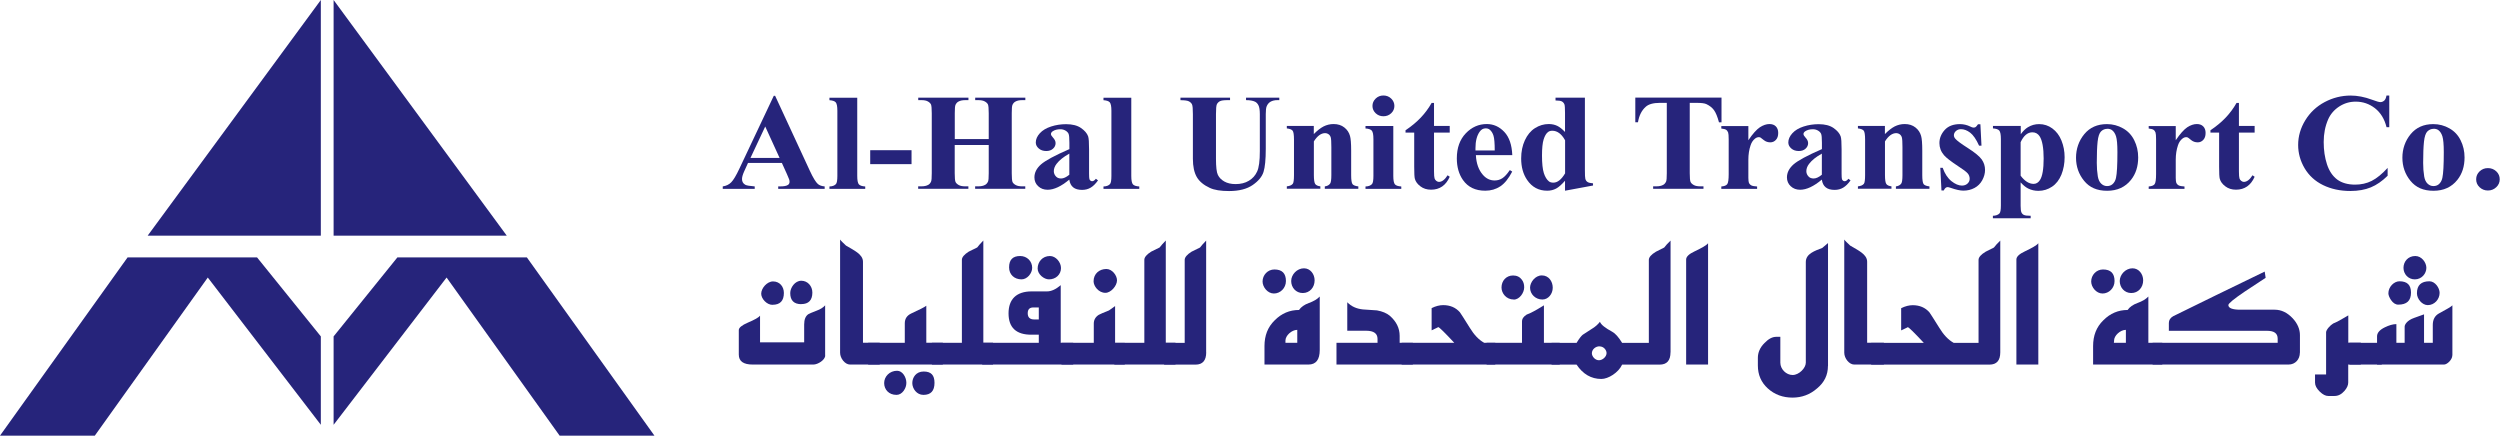 <svg xmlns="http://www.w3.org/2000/svg" width="366" height="64" viewBox="0 0 366 64" fill="none"><g clip-path="url(#clip0_7903_39)"><path d="M120.81 52.05C120.81 52.69 119.74 53.37 119.08 53.37H110.2C108.85 53.37 108.16 52.9 108.16 51.91V48.32C108.16 47.98 108.61 47.61 109.47 47.24C110.51 46.8 111.09 46.46 111.27 46.22V50.12H117.73V47.51C117.73 46.76 117.94 46.26 118.35 45.99C118.45 45.92 118.87 45.75 119.56 45.48C120.11 45.28 120.53 45.01 120.8 44.7V52.05H120.81ZM113.1 44.63C112.24 44.63 111.44 43.72 111.44 43C111.44 42.19 112.3 41.2 113.17 41.2C114.14 41.2 114.76 41.95 114.76 42.89C114.76 44.04 114.21 44.62 113.1 44.62V44.63ZM117.31 44.53C116.24 44.53 115.69 43.99 115.69 42.9C115.69 42.12 116.38 41.1 117.31 41.1C118.24 41.1 118.93 41.88 118.93 42.83C118.93 43.95 118.38 44.52 117.31 44.52V44.53Z" fill="#26247B"></path><path d="M128.79 53.37H124.44C123.71 53.37 122.99 52.46 122.99 51.64V35.07C123.16 35.31 123.47 35.58 123.85 35.95C124.96 36.63 126.34 37.2 126.34 38.32V50.18H128.79V53.36V53.37Z" fill="#26247B"></path><path d="M138.021 53.37H127.101V50.19H132.461V47.34C132.461 46.66 132.771 46.19 133.431 45.88C134.611 45.34 135.331 44.97 135.611 44.76V50.18H138.031V53.36L138.021 53.37ZM132.311 57.2C132.001 57.61 131.651 57.81 131.241 57.81C130.131 57.81 129.441 57.03 129.441 56.08C129.441 55.13 130.231 54.28 131.341 54.28C132.131 54.28 132.691 55.23 132.691 56.04C132.691 56.48 132.551 56.85 132.311 57.19V57.2ZM135.181 57.81C134.211 57.81 133.561 56.9 133.561 56.08C133.561 55.26 134.111 54.39 135.221 54.39C136.331 54.39 136.811 54.93 136.811 56.05C136.811 57.24 136.261 57.81 135.191 57.81H135.181Z" fill="#26247B"></path><path d="M145.38 53.37H136.43V50.19H140.82V38.03C140.82 37.66 141.17 37.25 141.82 36.84L143.06 36.23C143.23 35.99 143.54 35.65 143.96 35.21V50.18H145.38V53.36V53.37Z" fill="#26247B"></path><path d="M157.13 53.37H143.79V50.19H152.08V49H150.97C148.76 49 147.65 47.95 147.65 45.88C147.65 43.81 148.79 42.66 151.04 42.66H153.29C153.91 42.66 154.57 42.36 155.29 41.75V50.19H157.12V53.37H157.13ZM149.56 40.9C148.49 40.9 147.73 40.19 147.73 39.14C147.73 38.02 148.28 37.48 149.35 37.48C150.35 37.48 151.11 38.23 151.11 39.21C151.11 40.02 150.38 40.9 149.55 40.9H149.56ZM152.08 46.77V45.01H151.29C150.74 45.01 150.46 45.28 150.46 45.86C150.46 46.47 150.77 46.77 151.43 46.77H152.09H152.08ZM153.57 40.9C152.84 40.9 151.91 40.16 151.91 39.31C151.91 38.36 152.6 37.48 153.71 37.48C154.57 37.48 155.33 38.39 155.33 39.24C155.33 40.19 154.57 40.9 153.57 40.9Z" fill="#26247B"></path><path d="M164.66 53.37H155.4V50.19H160.13V47.38C160.13 46.84 160.37 46.4 160.86 46.09C161.07 45.99 161.55 45.75 162.35 45.45L163.25 44.81V50.2H164.67V53.38L164.66 53.37ZM161.83 42.87C160.83 42.87 160.1 41.89 160.1 41.18C160.1 40.06 160.96 39.38 161.97 39.38C162.83 39.38 163.53 40.33 163.53 41.04C163.53 41.85 162.63 42.87 161.84 42.87H161.83Z" fill="#26247B"></path><path d="M172.091 53.37H163.141V50.19H167.531V38.03C167.531 37.66 167.881 37.25 168.531 36.84L169.771 36.23C169.941 35.99 170.251 35.65 170.671 35.21V50.18H172.091V53.36V53.37Z" fill="#26247B"></path><path d="M176.59 51.58C176.59 52.77 176.07 53.38 175.03 53.38H170.43V50.2H173.44V38.04C173.44 37.67 173.79 37.26 174.44 36.85L175.68 36.24C175.85 36 176.16 35.66 176.58 35.22V51.58H176.59Z" fill="#26247B"></path><path d="M186.5 42.97C185.57 42.97 184.84 42.02 184.84 41.21C184.84 40.26 185.6 39.45 186.57 39.45C187.71 39.45 188.26 40.03 188.26 41.14C188.26 42.19 187.43 42.97 186.5 42.97ZM193.21 51.24C193.21 52.66 192.66 53.37 191.55 53.37H185.12V50.66C185.12 49.14 185.6 47.88 186.61 46.9C187.61 45.88 188.82 45.38 190.17 45.38C190.48 44.94 190.96 44.6 191.62 44.36C192.28 44.12 192.83 43.82 193.21 43.41V51.24ZM189.92 50.19V48.29C189.09 48.29 188.19 49.14 188.19 49.85V50.19H189.92ZM190.72 42.9C189.72 42.9 189.03 42.09 189.03 41.14C189.03 40.19 189.89 39.28 190.9 39.28C191.83 39.28 192.46 40.13 192.46 41.04C192.46 42.09 191.73 42.9 190.73 42.9H190.72Z" fill="#26247B"></path><path d="M206.86 53.37H195.66V50.19H201.67V49.61C201.67 48.83 201.12 48.42 200.01 48.42H197.24V44.25C197.83 44.86 198.59 45.2 199.52 45.3C200.87 45.4 201.56 45.44 201.59 45.44C202.38 45.58 203.01 45.85 203.46 46.22C204.43 47.07 204.91 48.05 204.91 49.17V50.19H206.84V53.37H206.86Z" fill="#26247B"></path><path d="M218.92 53.37H205.2V50.19H212.91C211.49 48.67 210.7 47.89 210.56 47.89C210.56 47.89 210.25 48.06 209.59 48.36V45.11C210.18 44.81 210.77 44.67 211.28 44.67C212.28 44.67 213.11 45.01 213.73 45.72C213.83 45.86 214.32 46.6 215.18 47.99C215.8 49.01 216.49 49.75 217.29 50.19H218.91V53.37H218.92Z" fill="#26247B"></path><path d="M228.351 53.37H217.641V50.19H222.821V47.07C222.821 46.66 223.061 46.33 223.511 46.05C224.031 45.88 224.891 45.41 226.031 44.7V50.19H228.341V53.37H228.351ZM221.621 43.85C220.511 43.85 219.821 42.94 219.821 42.09C219.821 41.11 220.511 40.33 221.511 40.33C222.061 40.33 222.481 40.53 222.791 40.94C223.031 41.24 223.141 41.62 223.141 42.06C223.141 42.87 222.451 43.86 221.621 43.86V43.85ZM225.801 43.85C224.801 43.85 224.001 43.07 224.001 42.12C224.001 41.34 224.731 40.32 225.731 40.32C226.731 40.32 227.321 41.2 227.321 42.12C227.321 43.04 226.661 43.85 225.801 43.85Z" fill="#26247B"></path><path d="M244.56 51.58C244.56 52.77 244.04 53.38 242.97 53.38H237.48C236.93 54.57 235.44 55.48 234.44 55.48C232.95 55.48 231.74 54.77 230.81 53.38H227.15V50.2H230.81C231.19 49.56 231.5 49.18 231.71 49.01L233.02 48.16C233.54 47.86 233.95 47.48 234.23 47.11C234.4 47.55 235.02 48.02 236.03 48.57C236.48 48.81 236.96 49.35 237.48 50.2H241.39V38.04C241.39 37.67 241.74 37.26 242.43 36.85L243.64 36.24C243.81 36 244.12 35.66 244.57 35.22V51.58H244.56ZM234.16 50.7C233.61 50.7 233.05 51.14 233.05 51.72C233.05 52.16 233.5 52.74 234.09 52.74C234.61 52.74 235.2 52.23 235.2 51.69C235.2 51.28 234.82 50.71 234.16 50.71V50.7Z" fill="#26247B"></path><path d="M250.061 53.37H246.851V37.99C246.851 37.58 247.271 37.18 248.091 36.8C249.161 36.29 249.821 35.92 250.061 35.61V53.36V53.37Z" fill="#26247B"></path><path d="M267.611 53.57C267.611 54.89 267.091 55.98 266.021 56.86C264.981 57.77 263.771 58.21 262.431 58.21C261.011 58.21 259.801 57.77 258.801 56.86C257.831 55.98 257.351 54.86 257.351 53.51V52.39C257.351 51.61 257.661 50.87 258.321 50.22C258.911 49.61 259.461 49.31 260.051 49.31H260.641V53.1C260.641 54.05 261.501 54.9 262.441 54.9C263.381 54.9 264.371 53.88 264.371 53.1V38.36C264.371 37.14 265.681 36.73 266.791 36.29L267.621 35.58V53.57H267.611Z" fill="#26247B"></path><path d="M275.8 53.37H271.45C270.72 53.37 270 52.46 270 51.64V35.07C270.17 35.31 270.48 35.58 270.86 35.95C271.97 36.63 273.35 37.2 273.35 38.32V50.18H275.8V53.36V53.37Z" fill="#26247B"></path><path d="M292.84 51.58C292.84 52.77 292.32 53.38 291.25 53.38H273.94V50.2H281.65C280.23 48.68 279.44 47.9 279.3 47.9C279.3 47.9 278.99 48.07 278.33 48.37V45.12C278.92 44.82 279.51 44.68 280.02 44.68C281.02 44.68 281.85 45.02 282.47 45.73C282.57 45.87 283.06 46.61 283.92 48C284.54 49.02 285.23 49.76 286.03 50.2H289.66V38.04C289.66 37.67 290.01 37.26 290.7 36.85L291.91 36.24C292.08 36 292.39 35.66 292.84 35.22V51.58Z" fill="#26247B"></path><path d="M298.41 53.37H295.2V37.99C295.2 37.58 295.62 37.18 296.44 36.8C297.51 36.29 298.17 35.92 298.41 35.61V53.36V53.37Z" fill="#26247B"></path><path d="M307.81 42.97C306.88 42.97 306.15 42.02 306.15 41.21C306.15 40.26 306.91 39.45 307.88 39.45C309.02 39.45 309.57 40.03 309.57 41.14C309.57 42.19 308.74 42.97 307.81 42.97ZM316.55 53.37H306.43V50.66C306.43 49.14 306.91 47.88 307.92 46.9C308.92 45.88 310.13 45.38 311.48 45.38C311.79 44.94 312.27 44.6 312.93 44.36C313.59 44.12 314.14 43.82 314.52 43.41V50.19H316.56V53.37H316.55ZM311.23 50.19V48.29C310.4 48.29 309.5 49.14 309.5 49.85C309.5 49.92 309.5 50.02 309.47 50.19H311.23ZM312.02 42.9C311.02 42.9 310.33 42.09 310.33 41.14C310.33 40.19 311.19 39.28 312.2 39.28C313.13 39.28 313.76 40.13 313.76 41.04C313.76 42.09 313.03 42.9 312.03 42.9H312.02Z" fill="#26247B"></path><path d="M336.701 51.64C336.701 52.59 336.041 53.37 335.041 53.37H315.141V50.19H333.451V49.58C333.451 48.8 332.931 48.43 331.891 48.43H317.521V47.28C317.521 46.87 317.731 46.54 318.141 46.3L324.361 43.25L331.551 39.76L331.691 40.67L328.611 42.7C327.021 43.78 326.231 44.43 326.231 44.66C326.231 45.1 326.821 45.34 327.961 45.34H333.011C333.981 45.34 334.841 45.75 335.641 46.59C336.371 47.37 336.711 48.22 336.711 49.06V51.63L336.701 51.64Z" fill="#26247B"></path><path d="M345.61 53.37H343.78V56.01C343.78 56.38 343.61 56.79 343.23 57.23C342.78 57.74 342.3 57.97 341.78 57.97H340.85C340.47 57.97 340.06 57.77 339.61 57.33C339.16 56.89 338.92 56.45 338.92 56.01V54.82H340.54V48.65C340.54 48.28 341.16 47.6 341.58 47.36C342.03 47.19 342.79 46.78 343.79 46.17V50.17H345.62V53.35L345.61 53.37Z" fill="#26247B"></path><path d="M348.69 53.37H343.96V50.19H348.69V53.37Z" fill="#26247B"></path><path d="M359.02 52.02C359.02 52.66 358.26 53.37 357.81 53.37H348V49.24C348 48.73 348.38 48.29 349.14 47.92C349.76 47.62 350.32 47.45 350.83 47.45V50.19H352.04V47.82C352.04 47.55 352.35 46.91 353.46 46.53L354.88 46.02V50.19H356.16V47.58C356.16 46.77 356.47 46.19 357.13 45.85C358.2 45.27 358.86 44.9 359.03 44.7V52.02H359.02ZM351.11 44.6C350.69 44.6 350.35 44.36 350.04 43.92C349.8 43.55 349.66 43.21 349.66 42.94C349.66 41.99 350.49 41.18 351.28 41.18C352.42 41.18 352.97 41.72 352.97 42.84C352.97 44.03 352.35 44.6 351.1 44.6H351.11ZM353.53 40.9C352.56 40.9 351.87 40.12 351.87 39.21C351.87 38.3 352.53 37.48 353.6 37.48C354.53 37.48 355.22 38.43 355.22 39.21C355.22 40.06 354.53 40.9 353.53 40.9ZM355.43 44.67C354.6 44.67 353.84 43.76 353.84 42.94C353.84 41.75 354.46 41.18 355.67 41.18C356.5 41.18 357.16 42.16 357.16 42.87C357.16 43.85 356.37 44.67 355.43 44.67Z" fill="#26247B"></path><path d="M114.48 23.85H109.51L108.92 25.15C108.73 25.58 108.63 25.94 108.63 26.22C108.63 26.59 108.79 26.87 109.11 27.05C109.3 27.16 109.76 27.23 110.49 27.29V27.65H105.81V27.29C106.31 27.22 106.73 27.02 107.05 26.69C107.37 26.37 107.78 25.69 108.25 24.68L113.28 14.03H113.48L118.55 24.98C119.03 26.02 119.43 26.67 119.74 26.94C119.97 27.14 120.31 27.26 120.73 27.29V27.65H113.93V27.29H114.21C114.76 27.29 115.14 27.22 115.36 27.07C115.51 26.97 115.59 26.81 115.59 26.62C115.59 26.5 115.57 26.38 115.53 26.26C115.52 26.2 115.41 25.95 115.22 25.52L114.47 23.86L114.48 23.85ZM114.13 23.12L112.03 18.52L109.87 23.12H114.12H114.13Z" fill="#26247B"></path><path d="M125.5 14.3V25.74C125.5 26.39 125.58 26.81 125.74 26.99C125.9 27.17 126.21 27.27 126.67 27.3V27.65H121.43V27.3C121.86 27.29 122.18 27.17 122.38 26.95C122.52 26.8 122.59 26.4 122.59 25.75V16.22C122.59 15.58 122.51 15.17 122.35 14.98C122.19 14.8 121.88 14.7 121.43 14.67V14.31H125.5V14.3Z" fill="#26247B"></path><path d="M133.449 24.03H127.399V21.99H133.449V24.03Z" fill="#26247B"></path><path d="M139.77 21.23V25.36C139.77 26.04 139.81 26.47 139.89 26.64C139.97 26.81 140.13 26.96 140.36 27.09C140.59 27.22 140.9 27.28 141.3 27.28H141.77V27.64H134.42V27.28H134.89C135.3 27.28 135.63 27.21 135.88 27.07C136.06 26.98 136.2 26.82 136.3 26.6C136.38 26.44 136.41 26.03 136.41 25.36V16.58C136.41 15.9 136.37 15.47 136.3 15.3C136.22 15.13 136.07 14.98 135.84 14.85C135.61 14.72 135.3 14.66 134.9 14.66H134.43V14.3H141.78V14.66H141.31C140.9 14.66 140.57 14.73 140.32 14.87C140.14 14.96 140 15.12 139.89 15.34C139.81 15.5 139.78 15.91 139.78 16.58V20.36H144.75V16.58C144.75 15.9 144.71 15.47 144.64 15.3C144.56 15.13 144.41 14.98 144.17 14.85C143.93 14.72 143.62 14.66 143.23 14.66H142.77V14.3H150.11V14.66H149.65C149.23 14.66 148.91 14.73 148.66 14.87C148.48 14.96 148.34 15.12 148.23 15.34C148.15 15.5 148.12 15.91 148.12 16.58V25.36C148.12 26.04 148.16 26.47 148.23 26.64C148.31 26.81 148.46 26.96 148.7 27.09C148.93 27.22 149.25 27.28 149.64 27.28H150.1V27.64H142.76V27.28H143.22C143.64 27.28 143.96 27.21 144.21 27.07C144.39 26.98 144.53 26.82 144.64 26.6C144.72 26.44 144.75 26.03 144.75 25.36V21.23H139.78H139.77Z" fill="#26247B"></path><path d="M156.549 26.29C155.369 27.28 154.309 27.78 153.369 27.78C152.819 27.78 152.359 27.61 151.989 27.26C151.619 26.92 151.439 26.48 151.439 25.97C151.439 25.27 151.759 24.64 152.399 24.07C153.039 23.51 154.419 22.76 156.559 21.83V20.9C156.559 20.2 156.519 19.77 156.439 19.59C156.359 19.41 156.209 19.25 155.989 19.12C155.769 18.99 155.519 18.92 155.239 18.92C154.789 18.92 154.419 19.02 154.129 19.21C153.949 19.33 153.859 19.47 153.859 19.62C153.859 19.76 153.959 19.93 154.149 20.13C154.409 20.41 154.539 20.68 154.539 20.95C154.539 21.27 154.409 21.55 154.159 21.77C153.909 22 153.579 22.11 153.169 22.11C152.729 22.11 152.369 21.99 152.079 21.74C151.789 21.49 151.639 21.2 151.639 20.86C151.639 20.39 151.839 19.94 152.229 19.51C152.619 19.08 153.169 18.75 153.879 18.52C154.589 18.29 155.319 18.18 156.079 18.18C156.999 18.18 157.729 18.37 158.259 18.74C158.789 19.11 159.139 19.51 159.299 19.95C159.399 20.23 159.439 20.86 159.439 21.85V25.42C159.439 25.84 159.459 26.1 159.489 26.21C159.519 26.32 159.579 26.4 159.649 26.45C159.719 26.5 159.799 26.53 159.889 26.53C160.069 26.53 160.249 26.41 160.439 26.17L160.749 26.41C160.399 26.9 160.049 27.25 159.679 27.47C159.309 27.69 158.889 27.8 158.419 27.8C157.869 27.8 157.429 27.68 157.119 27.43C156.809 27.18 156.619 26.81 156.549 26.31V26.29ZM156.549 25.57V22.49C155.709 22.96 155.089 23.45 154.679 23.99C154.409 24.34 154.279 24.7 154.279 25.06C154.279 25.36 154.389 25.63 154.619 25.86C154.789 26.04 155.039 26.13 155.349 26.13C155.699 26.13 156.099 25.95 156.549 25.58V25.57Z" fill="#26247B"></path><path d="M165.62 14.3V25.74C165.62 26.39 165.7 26.81 165.86 26.99C166.02 27.17 166.33 27.27 166.79 27.3V27.65H161.55V27.3C161.98 27.29 162.3 27.17 162.5 26.95C162.64 26.8 162.71 26.4 162.71 25.75V16.22C162.71 15.58 162.63 15.17 162.47 14.98C162.31 14.8 162 14.7 161.55 14.67V14.31H165.62V14.3Z" fill="#26247B"></path><path d="M172.819 14.3H180.079V14.66H179.719C179.169 14.66 178.799 14.71 178.589 14.82C178.389 14.93 178.239 15.08 178.149 15.27C178.059 15.46 178.019 15.94 178.019 16.7V23.24C178.019 24.43 178.109 25.23 178.299 25.61C178.489 26 178.799 26.32 179.239 26.57C179.679 26.82 180.229 26.95 180.889 26.95C181.649 26.95 182.299 26.79 182.839 26.46C183.379 26.14 183.779 25.69 184.039 25.12C184.309 24.55 184.439 23.55 184.439 22.14V16.7C184.439 16.1 184.369 15.68 184.239 15.42C184.109 15.16 183.939 14.99 183.739 14.89C183.429 14.74 182.989 14.66 182.419 14.66V14.3H187.289V14.66H186.999C186.609 14.66 186.279 14.74 186.009 14.89C185.749 15.04 185.559 15.27 185.439 15.57C185.349 15.78 185.309 16.16 185.309 16.7V21.77C185.309 23.34 185.199 24.47 184.979 25.17C184.759 25.87 184.229 26.51 183.389 27.09C182.549 27.67 181.389 27.97 179.939 27.97C178.719 27.97 177.779 27.82 177.119 27.51C176.209 27.09 175.569 26.55 175.199 25.9C174.829 25.25 174.639 24.36 174.639 23.25V16.71C174.639 15.94 174.599 15.46 174.509 15.28C174.419 15.09 174.259 14.94 174.039 14.83C173.819 14.72 173.409 14.67 172.819 14.67V14.31V14.3Z" fill="#26247B"></path><path d="M192.34 18.44V19.63C192.84 19.12 193.31 18.75 193.77 18.51C194.23 18.28 194.72 18.16 195.24 18.16C195.87 18.16 196.39 18.33 196.81 18.66C197.23 18.99 197.5 19.4 197.64 19.9C197.75 20.27 197.81 20.99 197.81 22.06V25.64C197.81 26.35 197.88 26.79 198.01 26.96C198.15 27.13 198.43 27.24 198.86 27.29V27.64H193.95V27.29C194.32 27.24 194.58 27.1 194.74 26.86C194.85 26.7 194.91 26.29 194.91 25.64V21.54C194.91 20.79 194.88 20.31 194.82 20.11C194.76 19.91 194.65 19.76 194.5 19.65C194.35 19.54 194.19 19.49 194.01 19.49C193.41 19.49 192.86 19.89 192.35 20.7V25.63C192.35 26.32 192.42 26.76 192.55 26.94C192.68 27.12 192.94 27.24 193.3 27.28V27.63H188.39V27.28C188.8 27.24 189.09 27.12 189.26 26.91C189.38 26.77 189.44 26.34 189.44 25.63V20.43C189.44 19.73 189.37 19.3 189.24 19.13C189.1 18.96 188.82 18.85 188.39 18.8V18.44H192.34Z" fill="#26247B"></path><path d="M203.979 18.44V25.74C203.979 26.39 204.059 26.81 204.219 26.99C204.379 27.17 204.689 27.27 205.149 27.3V27.65H199.909V27.3C200.339 27.29 200.659 27.17 200.859 26.95C200.999 26.8 201.069 26.4 201.069 25.75V20.37C201.069 19.72 200.989 19.31 200.829 19.12C200.669 18.94 200.359 18.84 199.909 18.81V18.45H203.979V18.44ZM202.529 13.98C202.979 13.98 203.359 14.13 203.669 14.43C203.979 14.73 204.139 15.09 204.139 15.51C204.139 15.93 203.979 16.29 203.669 16.58C203.349 16.88 202.979 17.02 202.529 17.02C202.079 17.02 201.709 16.87 201.399 16.58C201.089 16.28 200.929 15.93 200.929 15.51C200.929 15.09 201.089 14.73 201.399 14.43C201.709 14.13 202.089 13.98 202.529 13.98Z" fill="#26247B"></path><path d="M209.94 15.07V18.44H212.24V19.41H209.94V25.09C209.94 25.62 209.97 25.96 210.02 26.12C210.07 26.27 210.16 26.4 210.29 26.49C210.42 26.58 210.54 26.63 210.65 26.63C211.1 26.63 211.52 26.31 211.93 25.66L212.24 25.88C211.68 27.14 210.77 27.77 209.51 27.77C208.9 27.77 208.38 27.61 207.95 27.28C207.52 26.96 207.25 26.59 207.14 26.19C207.07 25.97 207.04 25.36 207.04 24.38V19.41H205.77V19.07C206.64 18.49 207.38 17.87 207.99 17.23C208.6 16.59 209.14 15.87 209.59 15.07H209.93H209.94Z" fill="#26247B"></path><path d="M221.389 22.71H216.069C216.129 23.93 216.479 24.9 217.099 25.6C217.579 26.15 218.149 26.42 218.819 26.42C219.239 26.42 219.609 26.31 219.949 26.09C220.289 25.87 220.649 25.47 221.039 24.9L221.389 25.12C220.859 26.14 220.279 26.86 219.649 27.28C219.009 27.7 218.279 27.92 217.439 27.92C215.999 27.92 214.909 27.4 214.169 26.34C213.579 25.49 213.279 24.44 213.279 23.19C213.279 21.65 213.719 20.43 214.589 19.52C215.459 18.61 216.489 18.16 217.669 18.16C218.649 18.16 219.499 18.54 220.229 19.31C220.949 20.07 221.339 21.21 221.399 22.71H221.389ZM218.829 22.05C218.829 20.99 218.769 20.27 218.649 19.87C218.529 19.48 218.339 19.18 218.079 18.97C217.929 18.85 217.739 18.79 217.499 18.79C217.139 18.79 216.849 18.96 216.619 19.29C216.209 19.87 216.009 20.67 216.009 21.69V22.03H218.829V22.05Z" fill="#26247B"></path><path d="M232.029 14.3V24.89C232.029 25.61 232.049 26.03 232.089 26.16C232.139 26.38 232.249 26.54 232.409 26.64C232.569 26.75 232.839 26.81 233.219 26.84V27.16L229.119 27.92V26.46C228.629 27.02 228.189 27.41 227.809 27.61C227.429 27.81 226.989 27.92 226.509 27.92C225.269 27.92 224.289 27.4 223.569 26.34C222.989 25.49 222.699 24.44 222.699 23.2C222.699 22.21 222.879 21.32 223.239 20.54C223.599 19.76 224.089 19.16 224.719 18.76C225.349 18.36 226.019 18.16 226.739 18.16C227.199 18.16 227.609 18.25 227.969 18.42C228.329 18.59 228.709 18.89 229.119 19.32V16.54C229.119 15.84 229.089 15.41 229.029 15.27C228.949 15.08 228.819 14.94 228.659 14.85C228.489 14.76 228.179 14.71 227.729 14.71V14.3H232.039H232.029ZM229.129 20.54C228.619 19.61 227.989 19.14 227.249 19.14C226.989 19.14 226.779 19.21 226.619 19.34C226.359 19.54 226.149 19.9 225.989 20.41C225.829 20.92 225.749 21.71 225.749 22.76C225.749 23.92 225.839 24.78 226.019 25.34C226.199 25.9 226.449 26.3 226.759 26.55C226.919 26.68 227.139 26.74 227.409 26.74C228.019 26.74 228.589 26.29 229.129 25.38V20.54Z" fill="#26247B"></path><path d="M252.029 14.3V17.91H251.659C251.439 17.08 251.189 16.48 250.919 16.11C250.649 15.75 250.279 15.46 249.809 15.24C249.549 15.12 249.089 15.06 248.429 15.06H247.379V25.36C247.379 26.04 247.419 26.47 247.499 26.64C247.579 26.81 247.739 26.96 247.969 27.09C248.199 27.22 248.519 27.28 248.919 27.28H249.389V27.64H242.019V27.28H242.489C242.899 27.28 243.229 27.21 243.479 27.07C243.659 26.98 243.799 26.82 243.909 26.6C243.989 26.44 244.019 26.03 244.019 25.36V15.06H242.999C242.049 15.06 241.359 15.25 240.939 15.63C240.339 16.16 239.959 16.92 239.799 17.9H239.409V14.29H252.039L252.029 14.3Z" fill="#26247B"></path><path d="M255.96 18.44V20.53C256.6 19.58 257.17 18.95 257.65 18.63C258.13 18.32 258.6 18.16 259.05 18.16C259.44 18.16 259.75 18.27 259.98 18.5C260.21 18.73 260.33 19.05 260.33 19.46C260.33 19.9 260.22 20.24 259.99 20.48C259.77 20.72 259.49 20.84 259.18 20.84C258.81 20.84 258.49 20.73 258.22 20.51C257.95 20.29 257.79 20.16 257.74 20.14C257.67 20.1 257.59 20.08 257.5 20.08C257.3 20.08 257.11 20.15 256.93 20.3C256.65 20.52 256.43 20.84 256.29 21.26C256.07 21.9 255.96 22.6 255.96 23.37V26.04C255.97 26.41 255.99 26.65 256.04 26.76C256.12 26.94 256.25 27.07 256.41 27.15C256.57 27.23 256.85 27.28 257.24 27.3V27.65H252V27.3C252.42 27.27 252.71 27.16 252.86 26.97C253.01 26.78 253.08 26.29 253.08 25.49V20.4C253.08 19.88 253.05 19.54 253 19.4C252.93 19.22 252.83 19.08 252.7 19C252.57 18.91 252.34 18.86 252 18.82V18.46H255.96V18.44Z" fill="#26247B"></path><path d="M266.719 26.29C265.539 27.28 264.479 27.78 263.539 27.78C262.989 27.78 262.529 27.61 262.159 27.26C261.789 26.92 261.609 26.48 261.609 25.97C261.609 25.27 261.929 24.64 262.569 24.07C263.209 23.51 264.589 22.76 266.729 21.83V20.9C266.729 20.2 266.689 19.77 266.609 19.59C266.529 19.41 266.379 19.25 266.159 19.12C265.939 18.99 265.689 18.92 265.409 18.92C264.959 18.92 264.589 19.02 264.299 19.21C264.119 19.33 264.029 19.47 264.029 19.62C264.029 19.76 264.129 19.93 264.319 20.13C264.579 20.41 264.709 20.68 264.709 20.95C264.709 21.27 264.579 21.55 264.329 21.77C264.079 22 263.749 22.11 263.339 22.11C262.899 22.11 262.539 21.99 262.249 21.74C261.959 21.49 261.809 21.2 261.809 20.86C261.809 20.39 262.009 19.94 262.399 19.51C262.789 19.08 263.339 18.75 264.049 18.52C264.759 18.29 265.489 18.18 266.249 18.18C267.169 18.18 267.899 18.37 268.429 18.74C268.959 19.11 269.309 19.51 269.469 19.95C269.569 20.23 269.609 20.86 269.609 21.85V25.42C269.609 25.84 269.629 26.1 269.659 26.21C269.689 26.32 269.749 26.4 269.819 26.45C269.889 26.5 269.969 26.53 270.059 26.53C270.239 26.53 270.419 26.41 270.609 26.17L270.919 26.41C270.569 26.9 270.219 27.25 269.849 27.47C269.479 27.69 269.059 27.8 268.589 27.8C268.039 27.8 267.599 27.68 267.289 27.43C266.979 27.18 266.789 26.81 266.719 26.31V26.29ZM266.719 25.57V22.49C265.879 22.96 265.259 23.45 264.849 23.99C264.579 24.34 264.449 24.7 264.449 25.06C264.449 25.36 264.559 25.63 264.789 25.86C264.959 26.04 265.209 26.13 265.519 26.13C265.869 26.13 266.269 25.95 266.719 25.58V25.57Z" fill="#26247B"></path><path d="M275.95 18.44V19.63C276.45 19.12 276.92 18.75 277.38 18.51C277.84 18.28 278.33 18.16 278.85 18.16C279.48 18.16 280 18.33 280.42 18.66C280.84 18.99 281.11 19.4 281.25 19.9C281.36 20.27 281.42 20.99 281.42 22.06V25.64C281.42 26.35 281.49 26.79 281.62 26.96C281.76 27.13 282.04 27.24 282.47 27.29V27.64H277.56V27.29C277.93 27.24 278.19 27.1 278.35 26.86C278.46 26.7 278.52 26.29 278.52 25.64V21.54C278.52 20.79 278.49 20.31 278.43 20.11C278.37 19.91 278.26 19.76 278.11 19.65C277.96 19.54 277.8 19.49 277.62 19.49C277.02 19.49 276.47 19.89 275.96 20.7V25.63C275.96 26.32 276.03 26.76 276.16 26.94C276.29 27.12 276.55 27.24 276.91 27.28V27.63H272V27.28C272.41 27.24 272.7 27.12 272.87 26.91C272.99 26.77 273.05 26.34 273.05 25.63V20.43C273.05 19.73 272.98 19.3 272.85 19.13C272.71 18.96 272.43 18.85 272 18.8V18.44H275.95Z" fill="#26247B"></path><path d="M289.93 18.19L290.09 21.33H289.74C289.32 20.4 288.88 19.76 288.43 19.42C287.98 19.08 287.53 18.91 287.08 18.91C286.8 18.91 286.55 19 286.35 19.18C286.15 19.36 286.05 19.57 286.05 19.8C286.05 19.98 286.12 20.15 286.26 20.31C286.48 20.58 287.1 21.04 288.12 21.69C289.14 22.34 289.81 22.9 290.13 23.35C290.45 23.81 290.61 24.32 290.61 24.88C290.61 25.39 290.47 25.89 290.2 26.39C289.93 26.88 289.55 27.26 289.06 27.52C288.57 27.78 288.03 27.91 287.43 27.91C286.97 27.91 286.35 27.77 285.57 27.5C285.36 27.43 285.22 27.39 285.14 27.39C284.91 27.39 284.72 27.55 284.57 27.88H284.23L284.06 24.57H284.41C284.72 25.44 285.15 26.09 285.69 26.52C286.23 26.95 286.75 27.17 287.23 27.17C287.56 27.17 287.83 27.07 288.04 26.88C288.25 26.69 288.36 26.45 288.36 26.18C288.36 25.87 288.26 25.59 288.05 25.36C287.84 25.13 287.38 24.78 286.66 24.32C285.6 23.62 284.92 23.09 284.61 22.73C284.15 22.19 283.93 21.6 283.93 20.95C283.93 20.24 284.19 19.6 284.7 19.03C285.22 18.46 285.96 18.17 286.94 18.17C287.46 18.17 287.97 18.29 288.46 18.53C288.65 18.63 288.8 18.68 288.92 18.68C289.04 18.68 289.14 18.66 289.22 18.61C289.3 18.56 289.42 18.42 289.58 18.19H289.93Z" fill="#26247B"></path><path d="M295.82 26.71V30.14C295.82 30.61 295.86 30.93 295.94 31.1C296.02 31.27 296.14 31.4 296.31 31.47C296.48 31.55 296.8 31.59 297.29 31.59V31.95H291.76V31.59C292.19 31.58 292.51 31.46 292.72 31.25C292.86 31.1 292.93 30.71 292.93 30.08V20.36C292.93 19.71 292.85 19.3 292.69 19.11C292.53 18.93 292.22 18.83 291.77 18.8V18.44H295.84V19.65C296.18 19.18 296.53 18.84 296.88 18.63C297.39 18.32 297.93 18.17 298.53 18.17C299.24 18.17 299.89 18.38 300.47 18.81C301.05 19.24 301.5 19.83 301.8 20.58C302.1 21.33 302.26 22.14 302.26 23.01C302.26 23.94 302.1 24.79 301.79 25.57C301.47 26.34 301.02 26.93 300.42 27.33C299.82 27.73 299.16 27.94 298.42 27.94C297.89 27.94 297.39 27.83 296.93 27.6C296.58 27.43 296.22 27.14 295.84 26.72L295.82 26.71ZM295.82 25.72C296.42 26.52 297.05 26.92 297.73 26.92C298.1 26.92 298.41 26.73 298.65 26.36C299.01 25.81 299.19 24.76 299.19 23.21C299.19 21.66 298.99 20.54 298.6 19.95C298.34 19.56 297.99 19.37 297.54 19.37C296.84 19.37 296.27 19.85 295.82 20.81V25.72Z" fill="#26247B"></path><path d="M308.46 18.17C309.3 18.17 310.09 18.38 310.81 18.79C311.54 19.2 312.09 19.79 312.46 20.55C312.84 21.31 313.03 22.15 313.03 23.05C313.03 24.36 312.68 25.45 311.98 26.33C311.14 27.39 309.97 27.93 308.48 27.93C306.99 27.93 305.9 27.44 305.11 26.47C304.32 25.5 303.93 24.37 303.93 23.09C303.93 21.81 304.33 20.62 305.14 19.64C305.95 18.66 307.05 18.17 308.45 18.17H308.46ZM308.5 18.86C308.15 18.86 307.84 18.99 307.59 19.24C307.34 19.49 307.17 19.99 307.09 20.74C307.01 21.49 306.97 22.52 306.97 23.85C306.97 24.55 307.02 25.21 307.12 25.82C307.2 26.29 307.36 26.64 307.61 26.88C307.86 27.12 308.14 27.24 308.46 27.24C308.78 27.24 309.03 27.16 309.24 26.99C309.51 26.77 309.69 26.46 309.78 26.05C309.92 25.43 309.99 24.17 309.99 22.27C309.99 21.15 309.92 20.39 309.79 19.97C309.66 19.55 309.46 19.25 309.21 19.06C309.03 18.92 308.79 18.85 308.5 18.85V18.86Z" fill="#26247B"></path><path d="M318.529 18.44V20.53C319.169 19.58 319.739 18.95 320.219 18.63C320.699 18.32 321.169 18.16 321.619 18.16C322.009 18.16 322.319 18.27 322.549 18.5C322.779 18.73 322.899 19.05 322.899 19.46C322.899 19.9 322.789 20.24 322.559 20.48C322.339 20.72 322.059 20.84 321.749 20.84C321.379 20.84 321.059 20.73 320.789 20.51C320.519 20.29 320.359 20.16 320.309 20.14C320.239 20.1 320.159 20.08 320.069 20.08C319.869 20.08 319.679 20.15 319.499 20.3C319.219 20.52 318.999 20.84 318.859 21.26C318.639 21.9 318.529 22.6 318.529 23.37V26.04C318.539 26.41 318.559 26.65 318.609 26.76C318.689 26.94 318.819 27.07 318.979 27.15C319.139 27.23 319.419 27.28 319.809 27.3V27.65H314.569V27.3C314.989 27.27 315.279 27.16 315.429 26.97C315.579 26.78 315.649 26.29 315.649 25.49V20.4C315.649 19.88 315.619 19.54 315.569 19.4C315.499 19.22 315.399 19.08 315.269 19C315.139 18.91 314.909 18.86 314.569 18.82V18.46H318.529V18.44Z" fill="#26247B"></path><path d="M327.779 15.07V18.44H330.079V19.41H327.779V25.09C327.779 25.62 327.809 25.96 327.859 26.12C327.909 26.27 327.999 26.4 328.129 26.49C328.259 26.58 328.379 26.63 328.489 26.63C328.939 26.63 329.359 26.31 329.769 25.66L330.079 25.88C329.519 27.14 328.609 27.77 327.349 27.77C326.739 27.77 326.219 27.61 325.789 27.28C325.359 26.96 325.089 26.59 324.979 26.19C324.909 25.97 324.879 25.36 324.879 24.38V19.41H323.609V19.07C324.479 18.49 325.219 17.87 325.829 17.23C326.439 16.59 326.979 15.87 327.429 15.07H327.769H327.779Z" fill="#26247B"></path><path d="M349.789 13.99V18.62H349.389C349.089 17.41 348.519 16.49 347.689 15.84C346.859 15.2 345.919 14.88 344.869 14.88C343.989 14.88 343.189 15.12 342.449 15.6C341.719 16.08 341.179 16.71 340.839 17.48C340.409 18.47 340.189 19.57 340.189 20.79C340.189 22.01 340.349 23.07 340.669 24.05C340.989 25.03 341.489 25.77 342.159 26.28C342.839 26.78 343.719 27.03 344.789 27.03C345.669 27.03 346.489 26.85 347.219 26.48C347.949 26.11 348.729 25.48 349.549 24.58V25.73C348.759 26.51 347.939 27.08 347.089 27.43C346.239 27.78 345.239 27.96 344.099 27.96C342.599 27.96 341.269 27.67 340.099 27.1C338.929 26.53 338.039 25.71 337.399 24.64C336.769 23.57 336.449 22.43 336.449 21.22C336.449 19.95 336.799 18.74 337.499 17.6C338.199 16.46 339.149 15.57 340.339 14.94C341.529 14.31 342.799 13.99 344.139 13.99C345.129 13.99 346.169 14.19 347.269 14.6C347.909 14.84 348.309 14.95 348.479 14.95C348.699 14.95 348.889 14.87 349.059 14.72C349.219 14.57 349.329 14.32 349.379 13.99H349.779H349.789Z" fill="#26247B"></path><path d="M356.24 18.17C357.08 18.17 357.87 18.38 358.59 18.79C359.32 19.2 359.87 19.79 360.24 20.55C360.62 21.31 360.81 22.15 360.81 23.05C360.81 24.36 360.46 25.45 359.76 26.33C358.92 27.39 357.75 27.93 356.26 27.93C354.77 27.93 353.68 27.44 352.89 26.47C352.1 25.5 351.71 24.37 351.71 23.09C351.71 21.81 352.11 20.62 352.92 19.64C353.73 18.66 354.83 18.17 356.23 18.17H356.24ZM356.28 18.86C355.93 18.86 355.62 18.99 355.37 19.24C355.12 19.49 354.95 19.99 354.87 20.74C354.79 21.49 354.75 22.52 354.75 23.85C354.75 24.55 354.8 25.21 354.9 25.82C354.98 26.29 355.14 26.64 355.39 26.88C355.64 27.12 355.92 27.24 356.24 27.24C356.56 27.24 356.81 27.16 357.02 26.99C357.29 26.77 357.47 26.46 357.56 26.05C357.7 25.43 357.77 24.17 357.77 22.27C357.77 21.15 357.7 20.39 357.57 19.97C357.44 19.55 357.24 19.25 356.99 19.06C356.81 18.92 356.57 18.85 356.28 18.85V18.86Z" fill="#26247B"></path><path d="M364.23 24.61C364.71 24.61 365.12 24.77 365.46 25.09C365.8 25.41 365.96 25.8 365.96 26.25C365.96 26.7 365.79 27.09 365.45 27.41C365.11 27.73 364.7 27.89 364.23 27.89C363.76 27.89 363.35 27.73 363.01 27.41C362.67 27.09 362.51 26.71 362.51 26.25C362.51 25.79 362.68 25.41 363.01 25.09C363.35 24.77 363.75 24.61 364.23 24.61Z" fill="#26247B"></path><path d="M13.88 63.78H0L18.68 37.68H37.63L46.97 49.25V62.19L30.42 40.63L13.88 63.78Z" fill="#26247B"></path><path d="M46.97 0L21.62 34.5H46.97V0Z" fill="#26247B"></path><path d="M81.93 63.78H95.81L77.13 37.68H58.18L48.84 49.25V62.19L65.38 40.63L81.93 63.78Z" fill="#26247B"></path><path d="M48.84 0L74.19 34.5H48.84V0Z" fill="#26247B"></path></g><defs><clipPath id="clip0_7903_39"><rect width="365.96" height="63.78" fill="white"></rect></clipPath></defs></svg>